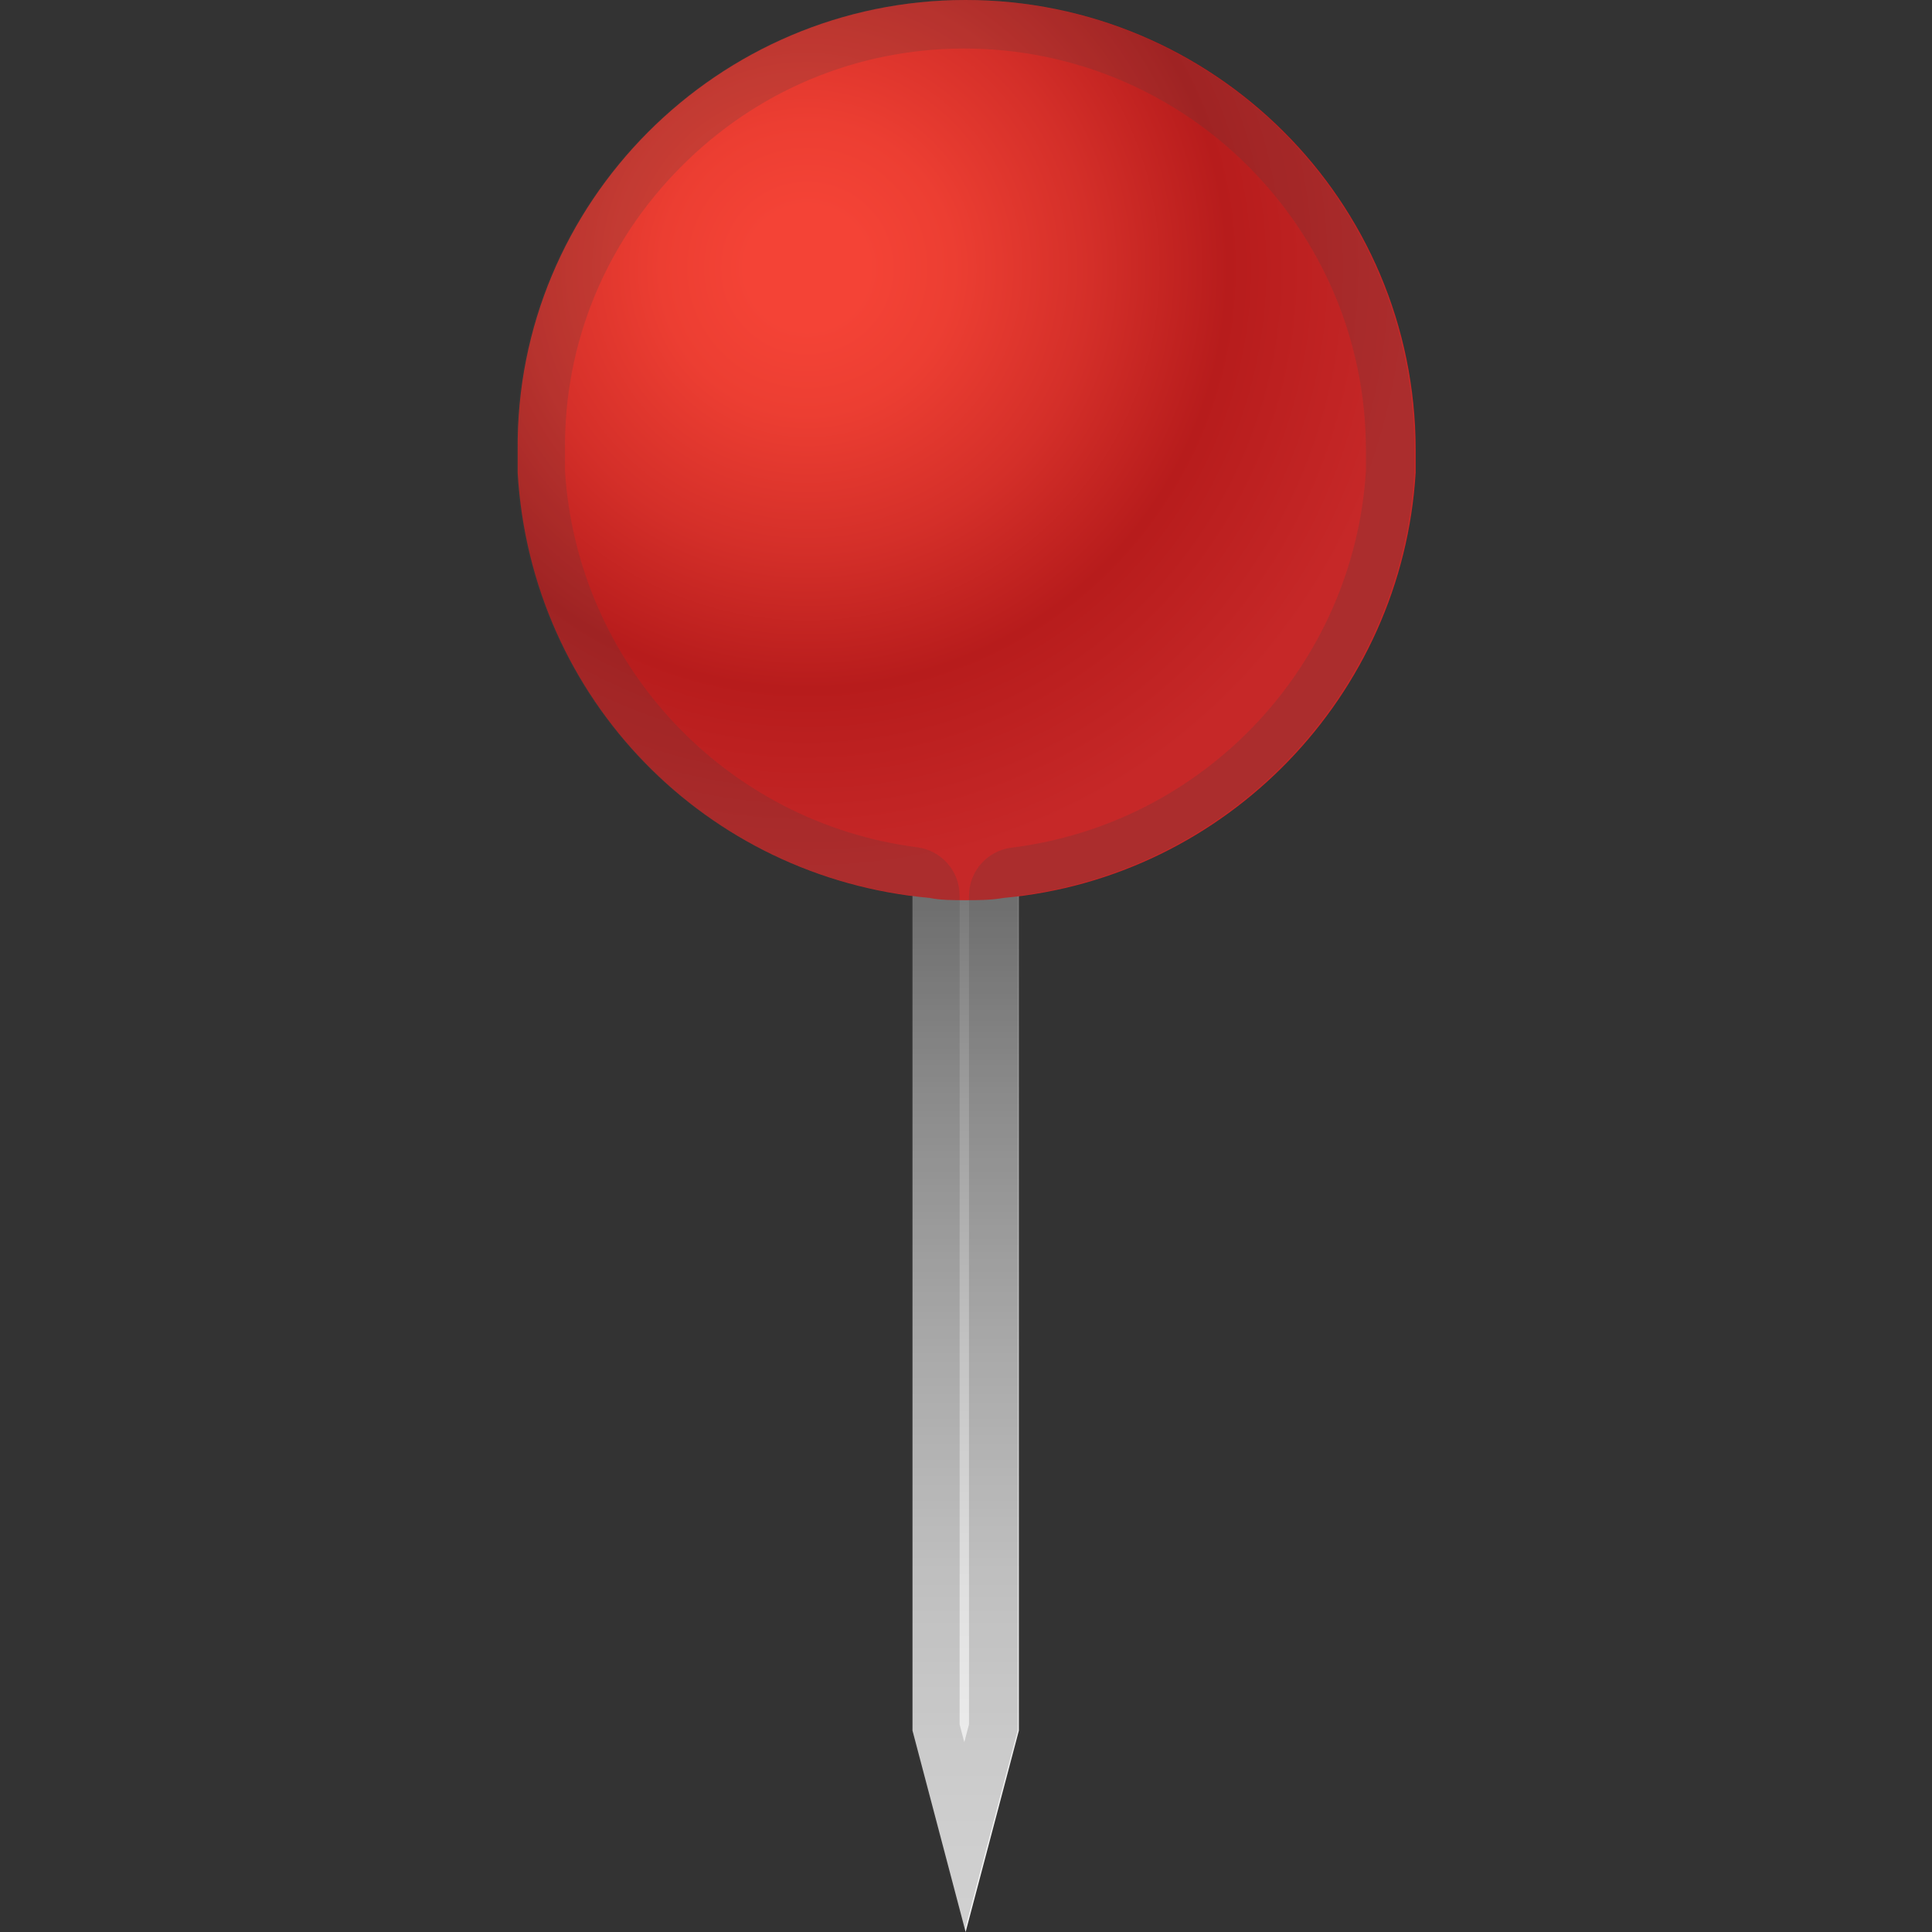 <svg xmlns="http://www.w3.org/2000/svg" fill="none" viewBox="0 0 16 16" height="16" width="16">
<rect x="0" y="0" width="16" height="16" fill="#333333" stroke="none"/>
<path fill="url(#paint0_linear_2530_67626)" d="M8.438 14.332L7.997 16L7.557 14.332V7.274C7.668 7.274 7.905 7.293 7.997 7.293C8.108 7.293 8.345 7.293 8.438 7.274V14.332Z"></path>
<path fill="url(#paint1_radial_2530_67626)" d="M11.724 3.728V3.914C11.613 5.759 10.158 7.268 8.313 7.436C8.202 7.455 8.109 7.455 7.996 7.455C7.885 7.455 7.791 7.455 7.697 7.436C5.852 7.269 4.398 5.796 4.287 3.914V3.728C4.269 1.678 5.946 0 7.996 0C10.046 0 11.724 1.659 11.724 3.728Z"></path>
<g opacity="0.2">
<path fill="#424242" d="M7.986 0.402C9.821 0.402 11.312 1.893 11.312 3.728V3.902C11.209 5.51 9.977 6.82 8.377 7.02C8.176 7.045 8.025 7.215 8.025 7.419V14.28L7.986 14.428L7.947 14.28V7.416C7.947 7.214 7.798 7.044 7.597 7.017C6.005 6.812 4.78 5.502 4.679 3.9V3.722C4.672 2.845 5.011 2.015 5.635 1.386C6.263 0.751 7.099 0.402 7.986 0.402ZM7.986 0C5.936 0 4.259 1.678 4.277 3.728V3.914C4.386 5.747 5.769 7.187 7.546 7.416V14.332L7.986 16L8.427 14.332V7.419C10.212 7.195 11.604 5.717 11.713 3.914V3.728C11.714 1.659 10.036 0 7.986 0Z"></path>
</g>
<defs>
<linearGradient gradientUnits="userSpaceOnUse" y2="16.031" x2="7.996" y1="7.25" x1="7.996" id="paint0_linear_2530_67626">
<stop stop-color="#757575"></stop>
<stop stop-color="#9E9E9E" offset="0.213"></stop>
<stop stop-color="#C3C3C3" offset="0.447"></stop>
<stop stop-color="#DFDFDF" offset="0.663"></stop>
<stop stop-color="#EFEFEF" offset="0.855"></stop>
<stop stop-color="#F5F5F5" offset="1"></stop>
</linearGradient>
<radialGradient gradientTransform="translate(6.68 2.214) scale(5.199 5.199)" gradientUnits="userSpaceOnUse" r="1" cy="0" cx="0" id="paint1_radial_2530_67626">
<stop stop-color="#F44336" offset="0.096"></stop>
<stop stop-color="#EC3E32" offset="0.234"></stop>
<stop stop-color="#D42F29" offset="0.454"></stop>
<stop stop-color="#B71C1C" offset="0.673"></stop>
<stop stop-color="#C62828" offset="0.967"></stop>
</radialGradient>
</defs>
</svg>
